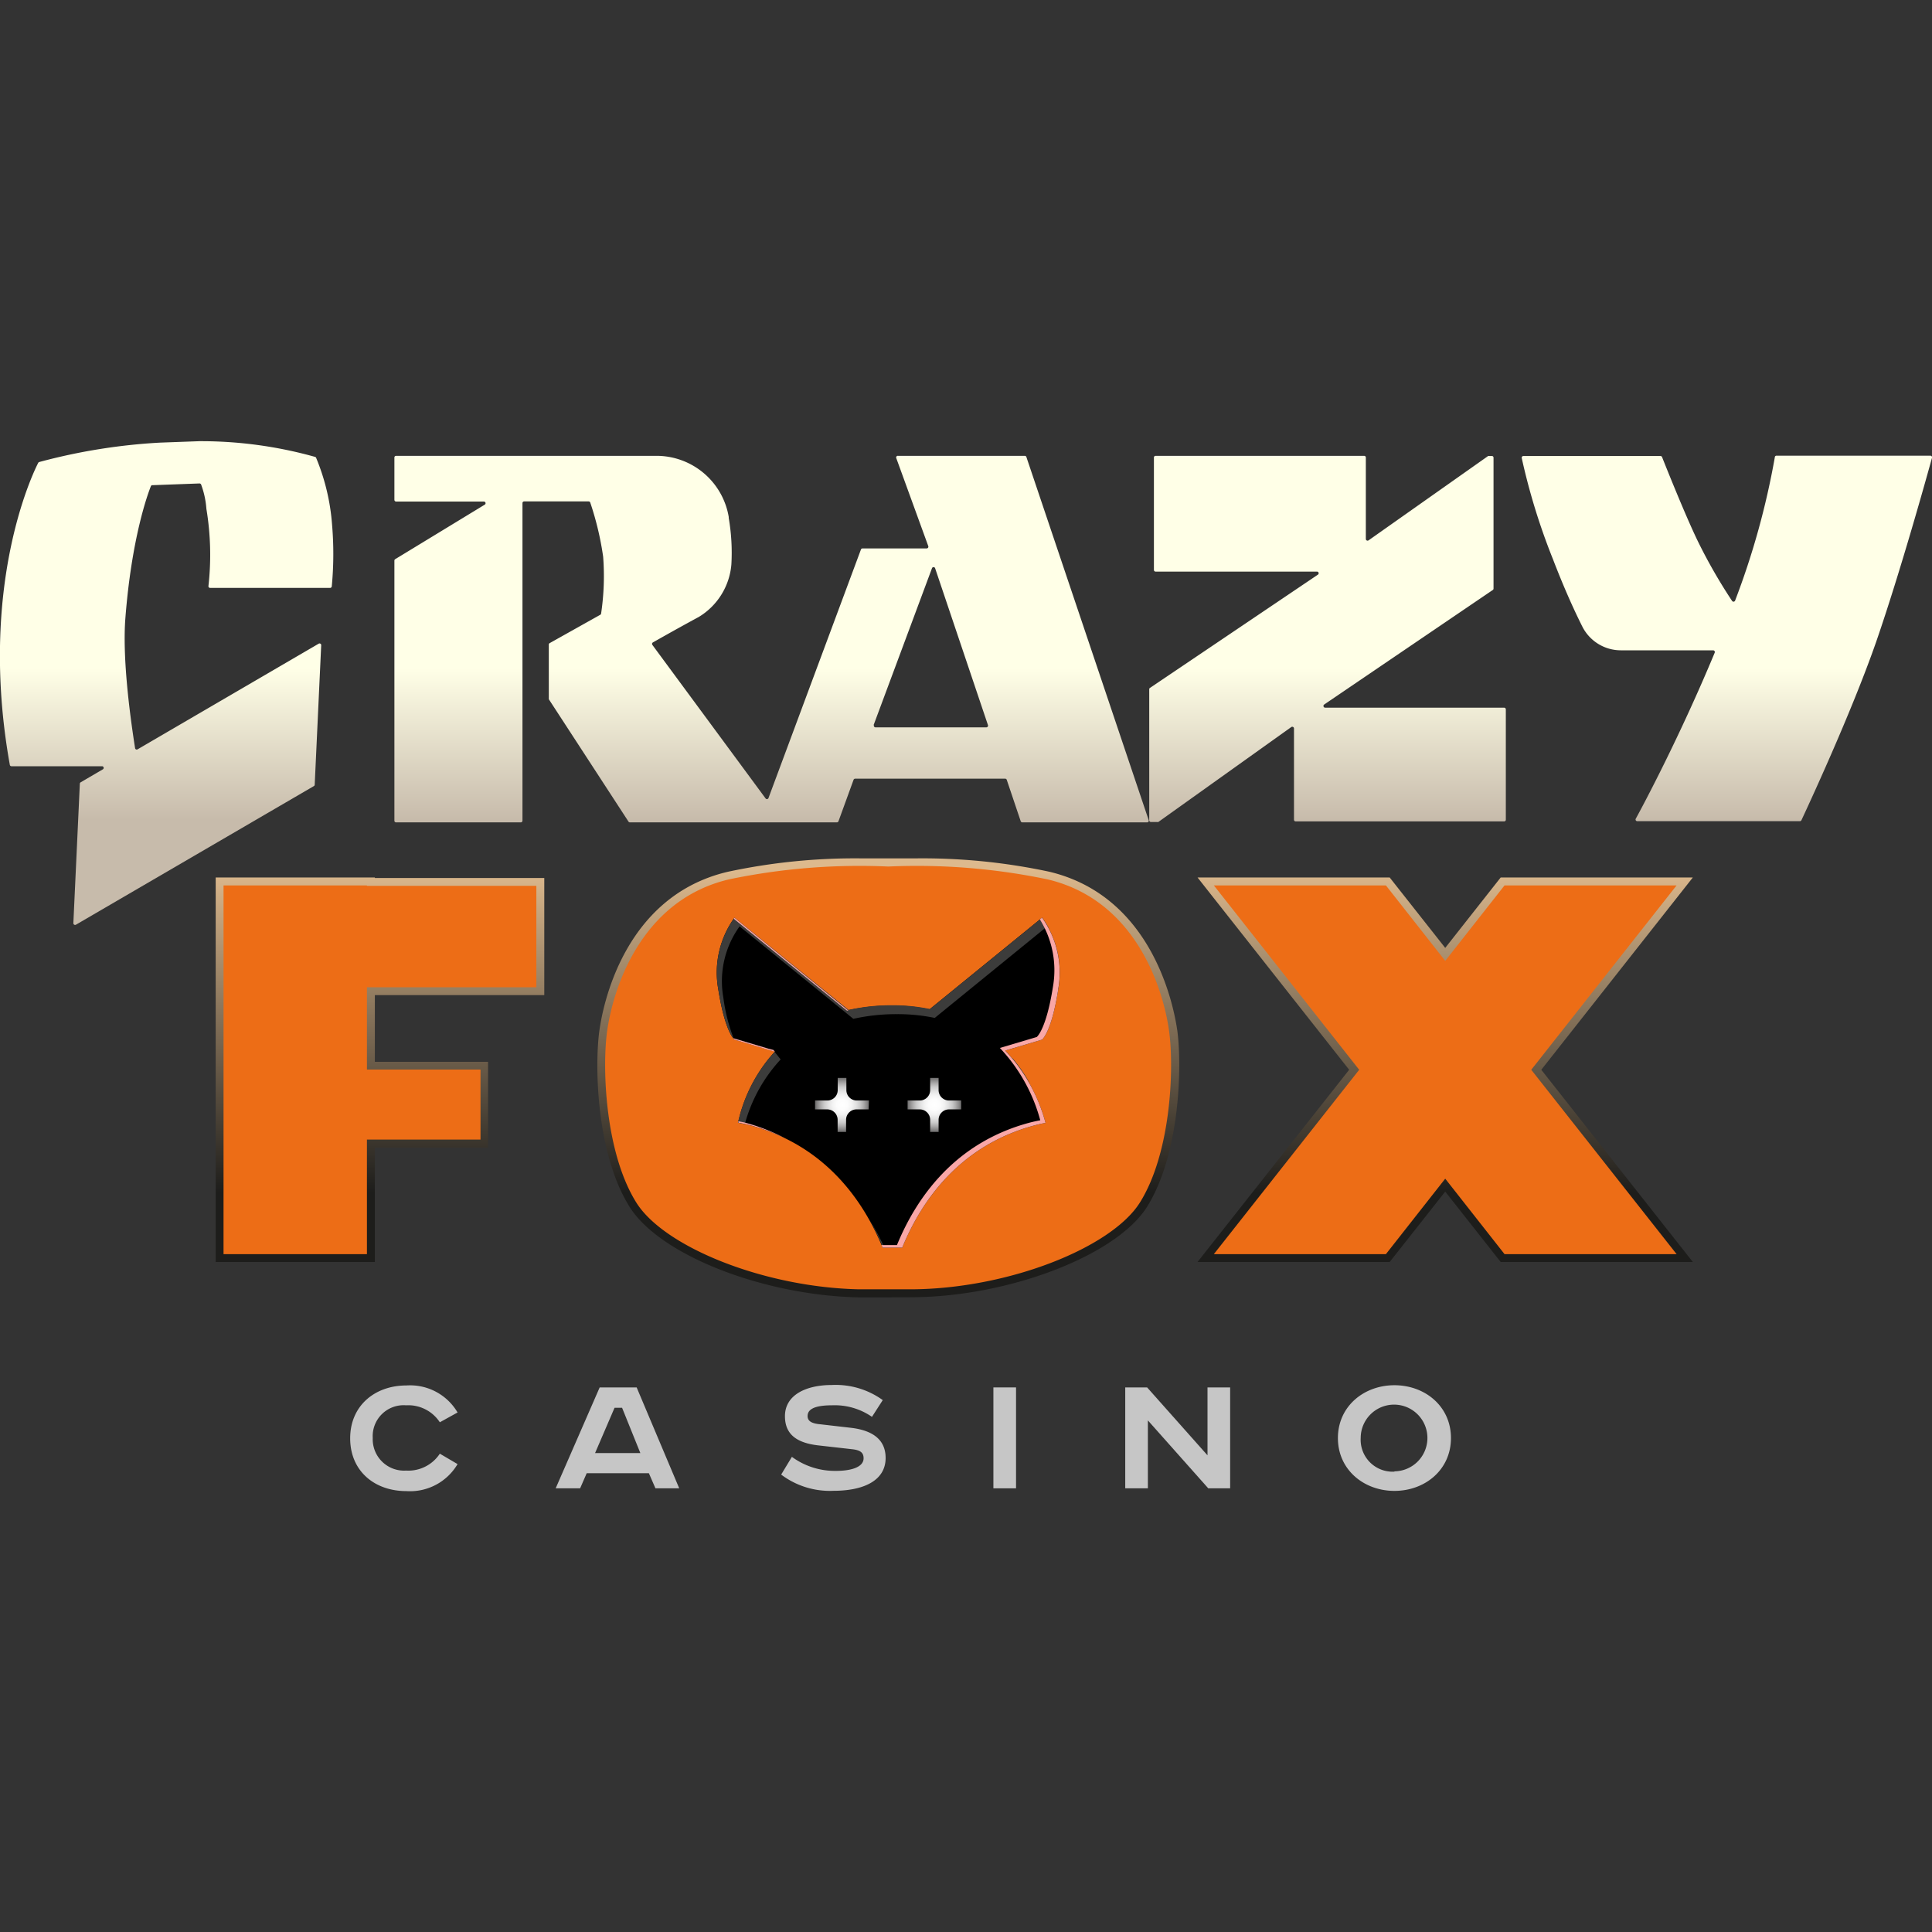 <svg:svg xmlns:ns1="http://www.w3.org/1999/xlink" xmlns:svg="http://www.w3.org/2000/svg" data-name="Layer 1" height="810" id="Layer_1" viewBox="0 0 256 256" width="810"><svg:rect x="0" y="0" width="256" height="256" fill="#333333" stroke="none"/><desc>schwesterseiten.com - Deutschlands f&#252;hrender Index f&#252;r Casino-Schwesterseite</desc><title>Crazy Fox Casino auf https://schwesterseiten.com/crazyfox-com/</title><svg:defs><svg:style>.cls-1{fill:#c6c6c6;}.cls-2{fill:url(#linear-gradient);}.cls-3{fill:#ed6d16;}.cls-4{fill:#3c3c3b;}.cls-5{fill:url(#radial-gradient);}.cls-6{fill:url(#radial-gradient-2);}.cls-7{fill:url(#linear-gradient-2);}.cls-8{fill:#f9a7a7;}</svg:style><svg:linearGradient gradientUnits="userSpaceOnUse" id="linear-gradient" x1="126.45" x2="126.45" y1="115.25" y2="158.03"><svg:stop offset="0" stop-color="#ddb98d"/><svg:stop offset="1" stop-color="#1d1d1b"/></svg:linearGradient><svg:radialGradient cx="111.59" cy="146.39" gradientUnits="userSpaceOnUse" id="radial-gradient" r="3.55"><svg:stop offset="0" stop-color="#fff"/><svg:stop offset="0.21" stop-color="#fcfcfc"/><svg:stop offset="0.37" stop-color="#f2f2f2"/><svg:stop offset="0.52" stop-color="#e1e1e1"/><svg:stop offset="0.67" stop-color="#cacaca"/><svg:stop offset="0.8" stop-color="#acabab"/><svg:stop offset="0.93" stop-color="#878686"/><svg:stop offset="1" stop-color="#706f6f"/></svg:radialGradient><svg:radialGradient cx="123.81" cy="146.39" id="radial-gradient-2" ns1:href="#radial-gradient" r="3.55"/><svg:linearGradient gradientUnits="userSpaceOnUse" id="linear-gradient-2" x1="128" x2="128" y1="88.56" y2="108.65"><svg:stop offset="0" stop-color="#ffffe7"/><svg:stop offset="1" stop-color="#c7bbab"/></svg:linearGradient></svg:defs><svg:path class="cls-1" d="M58.28,188.46a5,5,0,0,0-4.47-2.25,4.1,4.1,0,0,0-4.42,4.33,4.16,4.16,0,0,0,4.42,4.32,5,5,0,0,0,4.47-2.24L60.63,194a7.31,7.31,0,0,1-6.77,3.58c-4.27,0-7.46-2.69-7.46-7s3.26-7,7.46-7a7.29,7.29,0,0,1,6.77,3.58Z"/><svg:path class="cls-1" d="M84.36,183.84,90,197.21H86.85l-.87-2H77.74l-.87,2H73.63l5.83-13.37Zm-5.51,8.7h6l-2.42-6h-1Z"/><svg:path class="cls-1" d="M115.54,187.74a8.67,8.67,0,0,0-5.3-1.53c-2.61,0-3.23.68-3.23,1.43s.7,1,1.73,1.09l4,.46c2.85.33,4.61,1.54,4.61,4,0,3-2.92,4.35-6.93,4.35a10.7,10.7,0,0,1-6.91-2.15l1.42-2.35a9.63,9.63,0,0,0,5.82,1.86c2.13,0,3.68-.53,3.68-1.67,0-.72-.39-1.08-1.52-1.2l-4.5-.51c-2.73-.32-4.4-1.38-4.4-3.87,0-2.82,2.81-4.13,6.21-4.13a10.65,10.65,0,0,1,6.75,2Z"/><svg:path class="cls-1" d="M134.63,183.84v13.37h-3V183.84Z"/><svg:path class="cls-1" d="M152,183.84l8,9v-9h3v13.37H160.1l-8-9v9h-3V183.84Z"/><svg:path class="cls-1" d="M184.77,197.55c-4.06,0-7.49-2.81-7.49-7s3.43-7,7.49-7,7.49,2.8,7.49,7S188.83,197.55,184.77,197.55Zm0-2.59a4.42,4.42,0,1,0-4.47-4.42A4.23,4.23,0,0,0,184.77,195Z"/><svg:path class="cls-2" d="M117.3,171.91l-3.49,0c-12.79-.27-26.42-5.65-30.39-12-4.45-7.12-4.63-18.8-4-23.33.4-2.95,3.07-17.78,17-21.06a80.3,80.3,0,0,1,17.82-1.78h7A80.3,80.3,0,0,1,139,115.5c13.89,3.28,16.57,18.11,17,21.06.61,4.53.43,16.21-4,23.33-4,6.43-18.26,11.93-31.1,12Zm81.55-4.69-7.35-9.33-7.36,9.33H158.68l20.09-25.47-20.09-25.48h25.46l7.36,9.33,7.35-9.33h25.46l-20.08,25.48,20.08,25.47Zm-170.27,0V116.27H49.67v.07H72.12v15.52H49.67v8.84h15v11.37h-15v15.15Z"/><svg:path class="cls-3" d="M222.16,117.32h-22.8l-7.86,10-7.86-10h-22.8l19.26,24.43-19.26,24.43h22.8l7.86-10,7.86,10h22.8L202.9,141.75Zm-173.54,0h-19v48.86h19V151H63.67v-9.28H48.62V130.82H71.07V117.38H48.62Zm90.18-.8a84.69,84.69,0,0,0-21.1-1.7,84.69,84.69,0,0,0-21.1,1.7c-12.07,2.85-15.49,15.18-16.16,20.17s-.23,16.09,3.87,22.65c3.68,5.89,16.93,11.24,29.52,11.5,1.3,0,6,0,7,0,12.8-.08,26.47-5.51,30.22-11.51,4.1-6.56,4.54-17.65,3.87-22.65S150.87,119.37,138.8,116.52Z"/><svg:path class="cls-4" d="M133.87,140.36l-.68-1.15s.92,1,1.33,1.52S133.87,140.36,133.87,140.36Z"/><svg:path d="M140.23,131.05a12.43,12.43,0,0,0-2.15-9.45l-14.91,12.14a24.19,24.19,0,0,0-5-.5,26.06,26.06,0,0,0-5.78.62L97.32,121.6a12.43,12.43,0,0,0-2.15,9.45c.91,5.79,2.16,6.71,2.16,6.71l5.2,1.54s.17,0,.13.06a20.48,20.48,0,0,0-4.86,9.4c.46.08.94.18,1.44.31,10.18,2.65,15.24,10.19,17.71,16.25h2.6c2.48-6.06,7.54-13.6,17.72-16.25.44-.11.86-.21,1.27-.28a22.35,22.35,0,0,0-5.35-9.58l4.88-1.45S139.33,136.84,140.23,131.05Z"/><svg:path class="cls-5" d="M115.14,145.82h-1.61a1.37,1.37,0,0,1-1.38-1.37v-1.62H111v1.62a1.37,1.37,0,0,1-1.38,1.37H108V147h1.61a1.38,1.38,0,0,1,1.38,1.38v1.61h1.12v-1.61a1.38,1.38,0,0,1,1.38-1.38h1.61Z"/><svg:path class="cls-6" d="M127.36,145.82h-1.61a1.37,1.37,0,0,1-1.38-1.37v-1.62h-1.12v1.62a1.37,1.37,0,0,1-1.38,1.37h-1.61V147h1.61a1.38,1.38,0,0,1,1.38,1.38v1.61h1.12v-1.61a1.38,1.38,0,0,1,1.38-1.38h1.61Z"/><svg:path class="cls-4" d="M102,140.1a20.6,20.6,0,0,0-4.22,8.66c.29.05.6.12.91.2a20.52,20.52,0,0,1,4.75-8.58l-.8-1ZM117,165.32h.19a32.61,32.61,0,0,0-2-3.74A32.6,32.6,0,0,1,117,165.32Zm16.92-25a20.48,20.48,0,0,1,2.63,3.37,21.67,21.67,0,0,0-2.36-3.45Zm4.21-18.76-14.91,12.14a24.19,24.19,0,0,0-5-.5,26.06,26.06,0,0,0-5.78.62L97.32,121.6a12.43,12.43,0,0,0-2.15,9.45c.77,4.94,1.8,6.33,2.08,6.63a23,23,0,0,1-1.4-5.48A12.43,12.43,0,0,1,98,122.75L113.07,135a26.09,26.09,0,0,1,5.79-.62,24.17,24.17,0,0,1,5,.5l14.91-12.14s.1.12.26.35A9,9,0,0,0,138.08,121.6Z"/><svg:path class="cls-7" d="M41.89,60.67a.2.2,0,0,0-.14-.13,56,56,0,0,0-15.33-2.08l-5.22.19a77.7,77.7,0,0,0-16,2.57.24.24,0,0,0-.14.12c-.65,1.26-8,16.29-3.76,40a.22.22,0,0,0,.22.19h12a.22.22,0,0,1,.11.41l-2.94,1.72a.23.23,0,0,0-.11.18l-.86,18.49a.23.23,0,0,0,.34.2l31.53-18.37a.21.21,0,0,0,.11-.18l.86-18.49a.22.22,0,0,0-.33-.2l-24,14a.22.22,0,0,1-.33-.15c-.84-5.34-1.66-12.3-1.29-17.19.83-10.75,3-16.58,3.38-17.52a.2.2,0,0,1,.2-.14l6.25-.23a.24.24,0,0,1,.2.12,11.63,11.63,0,0,1,.71,3.26,37.1,37.1,0,0,1,.27,10.21.22.22,0,0,0,.22.25h15.9a.22.22,0,0,0,.22-.2A45.3,45.3,0,0,0,44,69.52,28.55,28.55,0,0,0,41.89,60.67ZM197.9,78V60.64a.22.22,0,0,0-.22-.22h-.36a.33.33,0,0,0-.13,0L181.34,71.6a.23.23,0,0,1-.36-.18V60.62a.22.22,0,0,0-.22-.22H153.13a.22.22,0,0,0-.23.22v14.9a.22.22,0,0,0,.23.22H174.5a.22.22,0,0,1,.12.41l-22.24,15a.2.2,0,0,0-.1.18v17.37a.22.22,0,0,0,.22.22h.85a.2.2,0,0,0,.13,0L171.1,96.34a.23.23,0,0,1,.36.18v12.1a.22.22,0,0,0,.22.22h27.63a.22.22,0,0,0,.22-.22V94a.23.23,0,0,0-.22-.23H175.58a.23.23,0,0,1-.13-.41l22.36-15.19A.21.21,0,0,0,197.9,78ZM118.76,60.7,123,72.36a.23.23,0,0,1-.21.31h-8.5a.22.22,0,0,0-.21.14l-12.25,32.93a.22.22,0,0,1-.39.05l-15-20.34a.23.23,0,0,1,.08-.33s3.09-1.76,6.07-3.37a9,9,0,0,0,4.32-6.94,27.07,27.07,0,0,0-.35-6.18l0-.13a9.71,9.71,0,0,0-9.59-8.1H52.49a.22.22,0,0,0-.23.22v5.61a.23.23,0,0,0,.23.23H64.11a.22.22,0,0,1,.12.41L52.37,74.09a.23.23,0,0,0-.11.19v34.47a.22.22,0,0,0,.23.22H69a.23.23,0,0,0,.23-.22V66.66a.22.22,0,0,1,.22-.22H78a.22.22,0,0,1,.21.15,40.14,40.14,0,0,1,1.71,7.17,33.63,33.63,0,0,1-.27,7.54.21.21,0,0,1-.11.16l-6.71,3.76a.21.21,0,0,0-.11.19v7.24h0l10.56,16.22a.23.23,0,0,0,.19.1h27.42a.24.24,0,0,0,.21-.14l2-5.5a.23.23,0,0,1,.21-.15h19.88a.22.22,0,0,1,.21.15l1.85,5.49a.23.23,0,0,0,.21.15H152a.22.22,0,0,0,.21-.29L136,60.55a.22.22,0,0,0-.21-.15H119A.22.22,0,0,0,118.76,60.7Zm-3,35.37,7.73-20.77a.22.22,0,0,1,.42,0l7,20.78a.23.23,0,0,1-.22.3H116A.23.23,0,0,1,115.8,96.07ZM235.17,60.61a103.53,103.53,0,0,1-5.27,19,.23.23,0,0,1-.4,0A70.27,70.27,0,0,1,225,71.77c-1.65-3.38-4.35-10.15-4.77-11.21a.24.24,0,0,0-.21-.14H201.86a.23.23,0,0,0-.22.28,85.22,85.22,0,0,0,4.14,13.41c1.42,3.69,2.73,6.61,3.89,8.92a5.72,5.72,0,0,0,5.1,3.14H227a.23.23,0,0,1,.21.31c-4.57,11-9.47,20.21-10.46,22a.22.22,0,0,0,.19.33h21.56a.23.23,0,0,0,.2-.13c.65-1.39,6.54-14,9.89-23.6,3.25-9.4,6.84-22.35,7.41-24.42a.22.22,0,0,0-.21-.28H235.39A.22.22,0,0,0,235.17,60.61Z"/><svg:path class="cls-8" d="M102.5,139.13c-.27-.08-.66-.17-.66-.17l-4.69-1.4a1.54,1.54,0,0,0,.18.2l5.33,1.6Zm-4.66,9.44c0,.07,0,.13,0,.19.46.08.94.18,1.44.31a25.08,25.08,0,0,1,4.77,1.77,24.91,24.91,0,0,0-5.47-2.12Zm-.62-26.84,15,12.18.2,0L97.32,121.6Zm43,9.32a12.43,12.43,0,0,0-2.15-9.45l-.28.23a12.73,12.73,0,0,1,1.74,8.87c-.91,5.8-2.16,6.71-2.16,6.71l-4.88,1.45a22.46,22.46,0,0,1,5.35,9.58c-.41.08-.83.17-1.27.28-10.18,2.65-15.24,10.2-17.72,16.26H116.8l.15.34h2.6c2.48-6.06,7.54-13.6,17.72-16.25.44-.11.86-.21,1.27-.28a22.35,22.35,0,0,0-5.35-9.58l4.88-1.45S139.33,136.84,140.23,131.05Z"/></svg:svg>